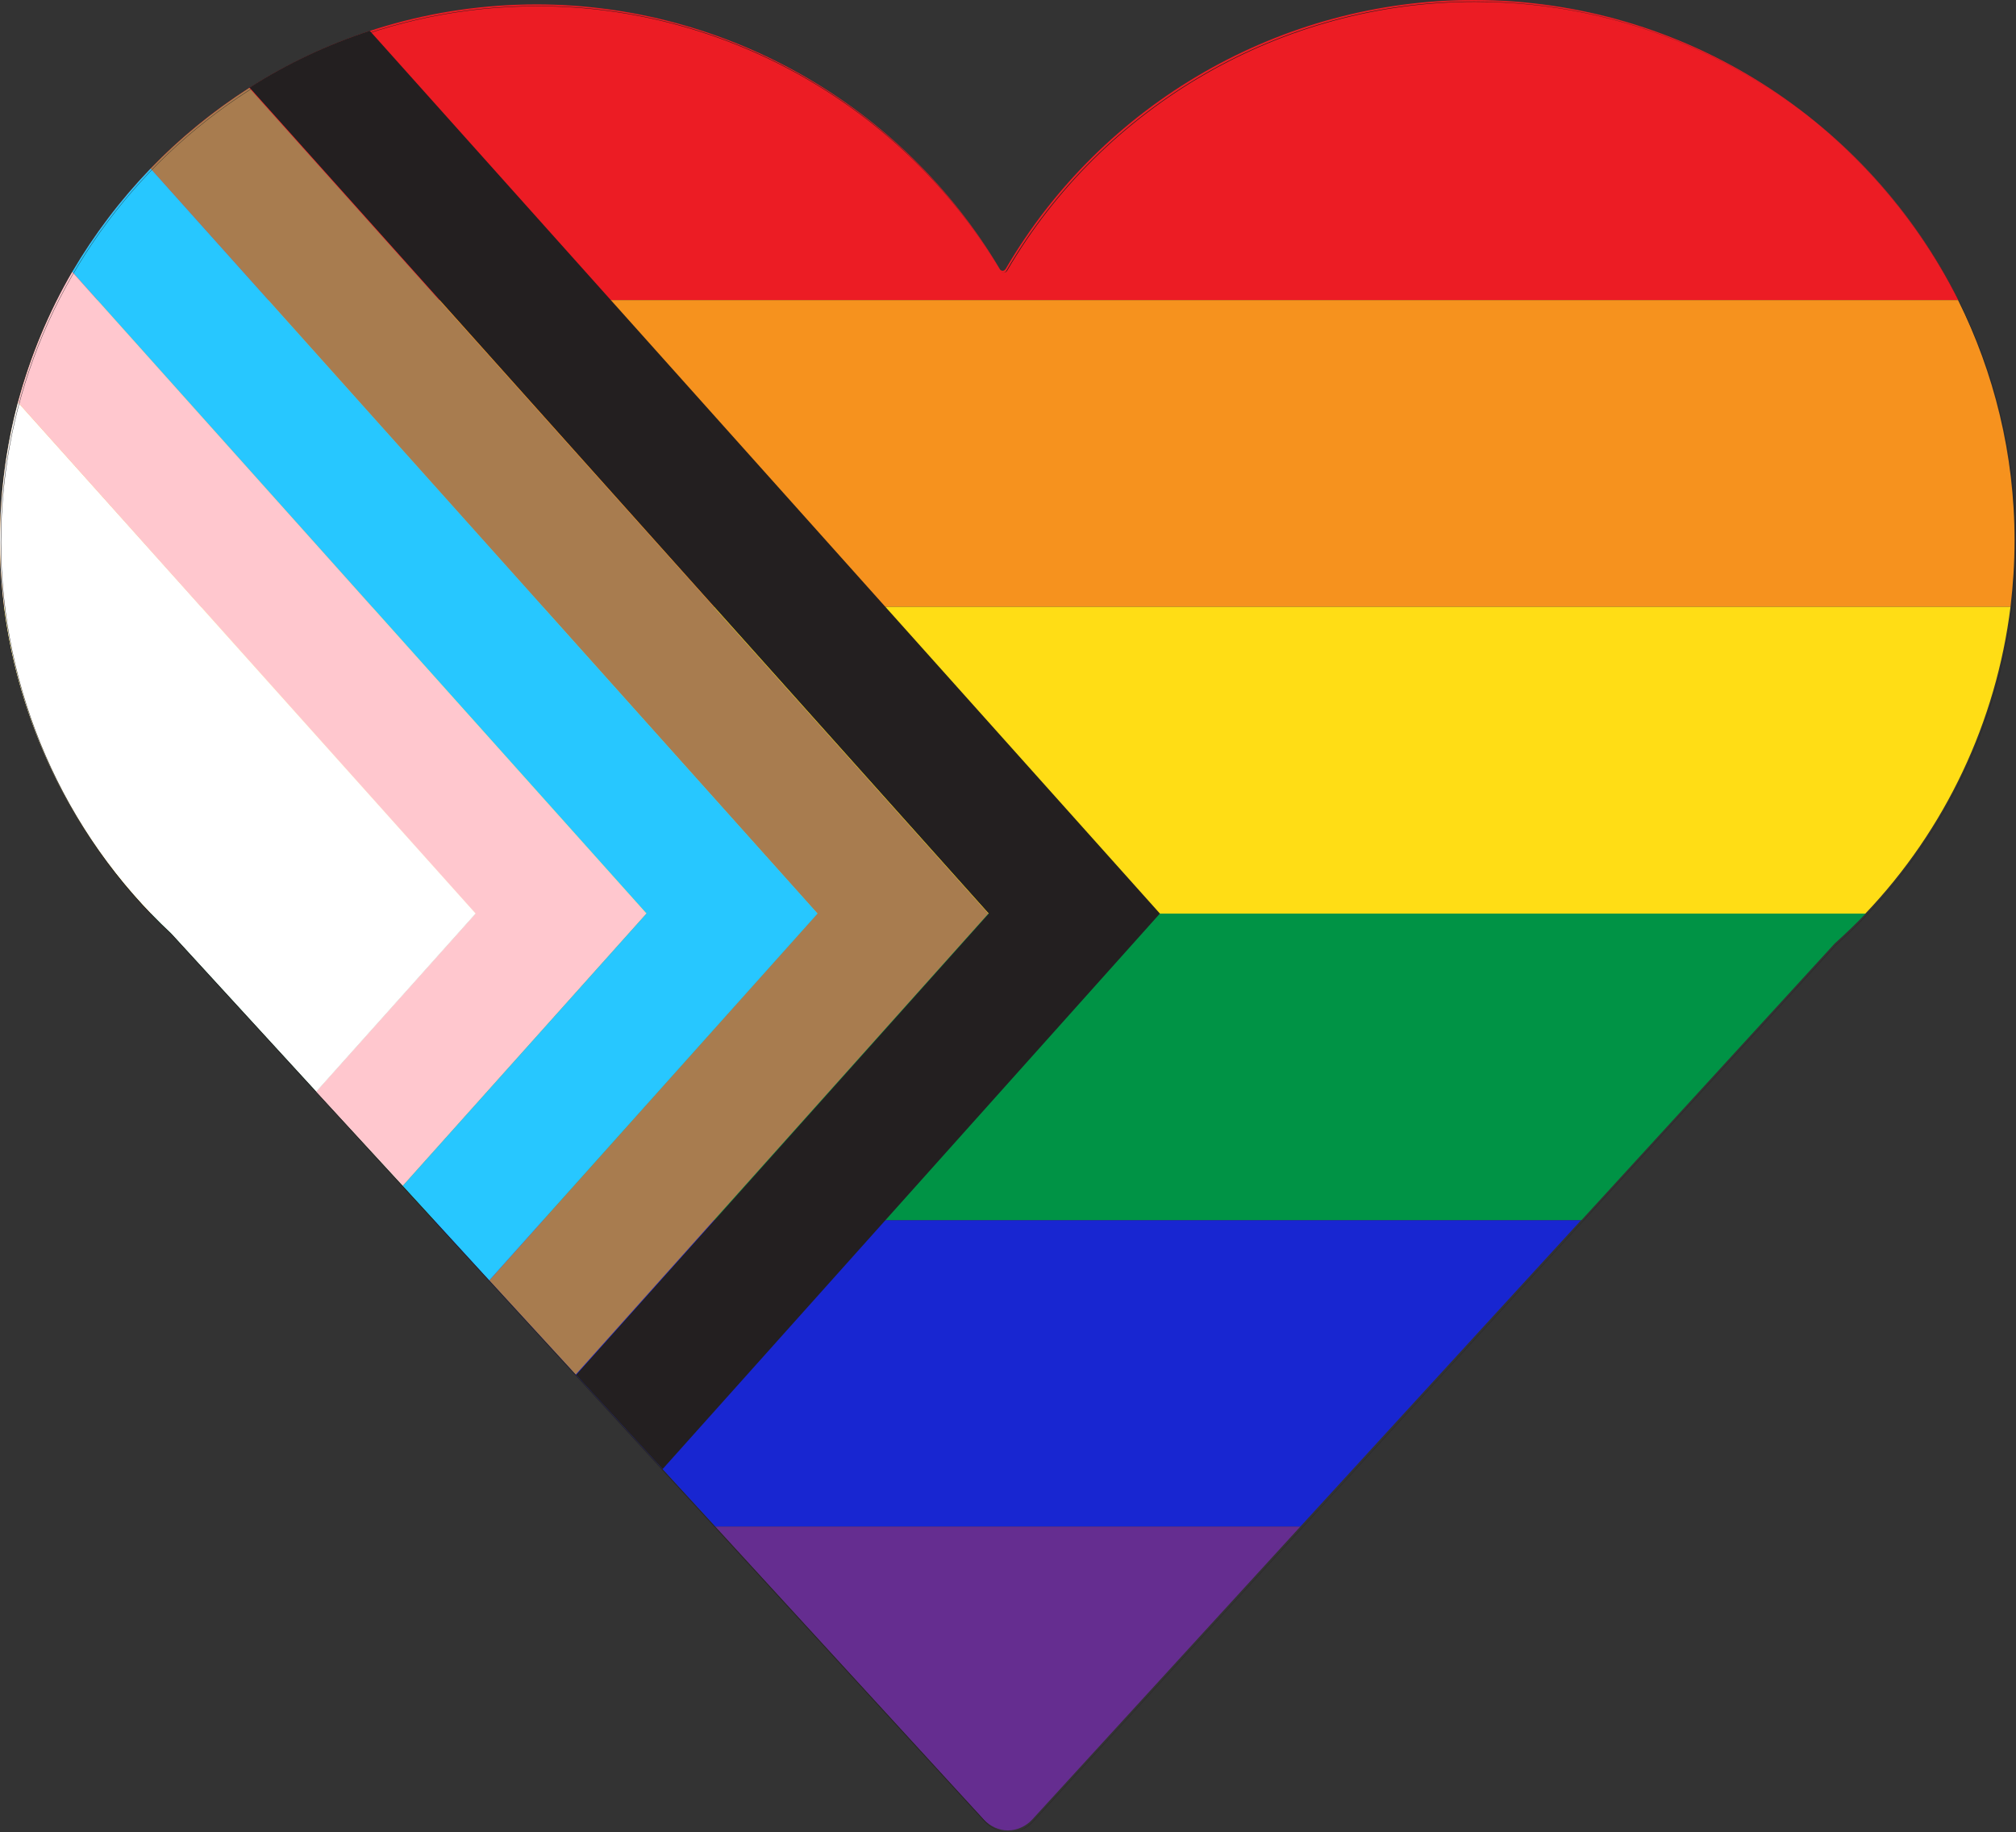 <?xml version="1.0" encoding="UTF-8"?><svg xmlns="http://www.w3.org/2000/svg" xmlns:xlink="http://www.w3.org/1999/xlink" height="500.0" preserveAspectRatio="xMidYMid meet" version="1.0" viewBox="0.0 0.0 550.1 500.0" width="550.1" zoomAndPan="magnify"><rect x="0.0" y="0.0" width="550.1" height="500.0" fill="#333333" stroke="none"/><g><g><path d="M274.4,73.4c-0.2,0.3-0.5,0.5-0.8,0.5h0c-0.3,0-0.7-0.2-0.8-0.5C246.5,28.9,198.1,1.2,146.4,1.2 C89.3,1.2,39.7,34.1,15.6,81.9h518.8C510.1,33.4,459.9,0,402.1,0C349.7,0,300.8,28.1,274.4,73.4z" fill="#EC1C24"/></g><g><path d="M0,147.5c0,6.1,0.4,12.1,1.1,18.1h547.5c0.7-6,1.1-12,1.1-18.1c0-23.6-5.6-45.8-15.4-65.6H15.6 C5.6,101.7,0,124,0,147.5z" fill="#F6921E"/></g><g><path d="M41.2,249.3H509c21.9-23,35.7-52.4,39.6-83.7H1.1C5.1,196.9,19.1,226.5,41.2,249.3z" fill="#FFDD15"/></g><g><path d="M41.2,249.3c1.7,1.8,3.5,3.6,5.4,5.3c0,0,0,0,0.1,0.1l71.8,78.3h313l69.1-75.5c0,0,0,0,0.1-0.1 c2.9-2.6,5.7-5.3,8.4-8.1H41.2z" fill="#009345"/></g><g><path d="M195.2 416.6L354.8 416.6 431.4 333 118.4 333z" fill="#1826D1"/></g><g><path d="M195.2,416.6l73.3,80c1.7,1.8,4.1,2.9,6.5,2.9c0,0,0,0,0,0c2.5,0,4.9-1.1,6.6-2.9l73.2-80H195.2z" fill="#652D90"/></g><g><path d="M180.8,400.9l135.7-151.6L100.9,8.4c-11.6,3.8-22.6,9-32.8,15.5l201.7,225.4L157.2,375.2L180.8,400.9z" fill="#231F20"/></g><g><path d="M157.1,375.1l112.6-125.8L68,24c-9.8,6.3-18.9,13.7-26.9,22L223,249.3l-89.5,100.1L157.1,375.1z" fill="#A87C4F"/></g><g><path d="M133.5,349.4l89.6-100.1L41.1,46c-8.2,8.5-15.4,18-21.4,28.2l156.7,175.1l-66.5,74.3L133.5,349.4z" fill="#27C7FF"/></g><g><path d="M109.9,323.6l66.5-74.3L19.7,74.2c-6.4,11-11.4,23-14.8,35.6l124.8,139.5l-43.5,48.6L109.9,323.6z" fill="#FFC7CE"/></g><g><path d="M46.6,254.6C46.6,254.6,46.6,254.6,46.6,254.6l39.7,43.3l43.5-48.6L4.9,109.8C1.7,121.8,0,134.5,0,147.5 C0,188,17,227,46.6,254.6z" fill="#FFF"/></g><g><path d="M275.3,500L275.3,500c-2.5,0-4.9-1.1-6.6-2.9l-221.9-242c0,0,0,0-0.1-0.1C17.2,227.5,0.2,188.4,0.2,148 C0.2,67.3,65.9,1.6,146.7,1.6c51.7,0,100.1,27.7,126.3,72.3c0.2,0.3,0.5,0.5,0.8,0.5c0.3,0,0.7-0.2,0.8-0.5 C301,28.6,349.9,0.4,402.3,0.4C483.8,0.4,550,66.6,550,148c0,41.9-17.9,81.9-49.1,109.9c0,0,0,0-0.1,0.1l-219,239.1 C280.1,498.9,277.8,500,275.3,500L275.3,500z M146.7,1.7C65.9,1.7,0.3,67.3,0.3,148c0,40.4,17,79.4,46.6,107c0,0,0,0,0.1,0.1 l221.9,242c1.7,1.8,4,2.9,6.5,2.9l0,0v0c2.5,0,4.9-1.1,6.5-2.9l219-239.1c0,0,0,0,0.1-0.1c31.2-28,49.1-68,49.1-109.9 c0-81.3-66.2-147.5-147.6-147.5c-52.4,0-101.3,28.1-127.7,73.4c-0.2,0.3-0.5,0.5-0.9,0.5c-0.4,0-0.7-0.2-0.9-0.5 C246.7,29.4,198.3,1.7,146.7,1.7L146.7,1.7z" fill="#231F20"/></g></g></svg>